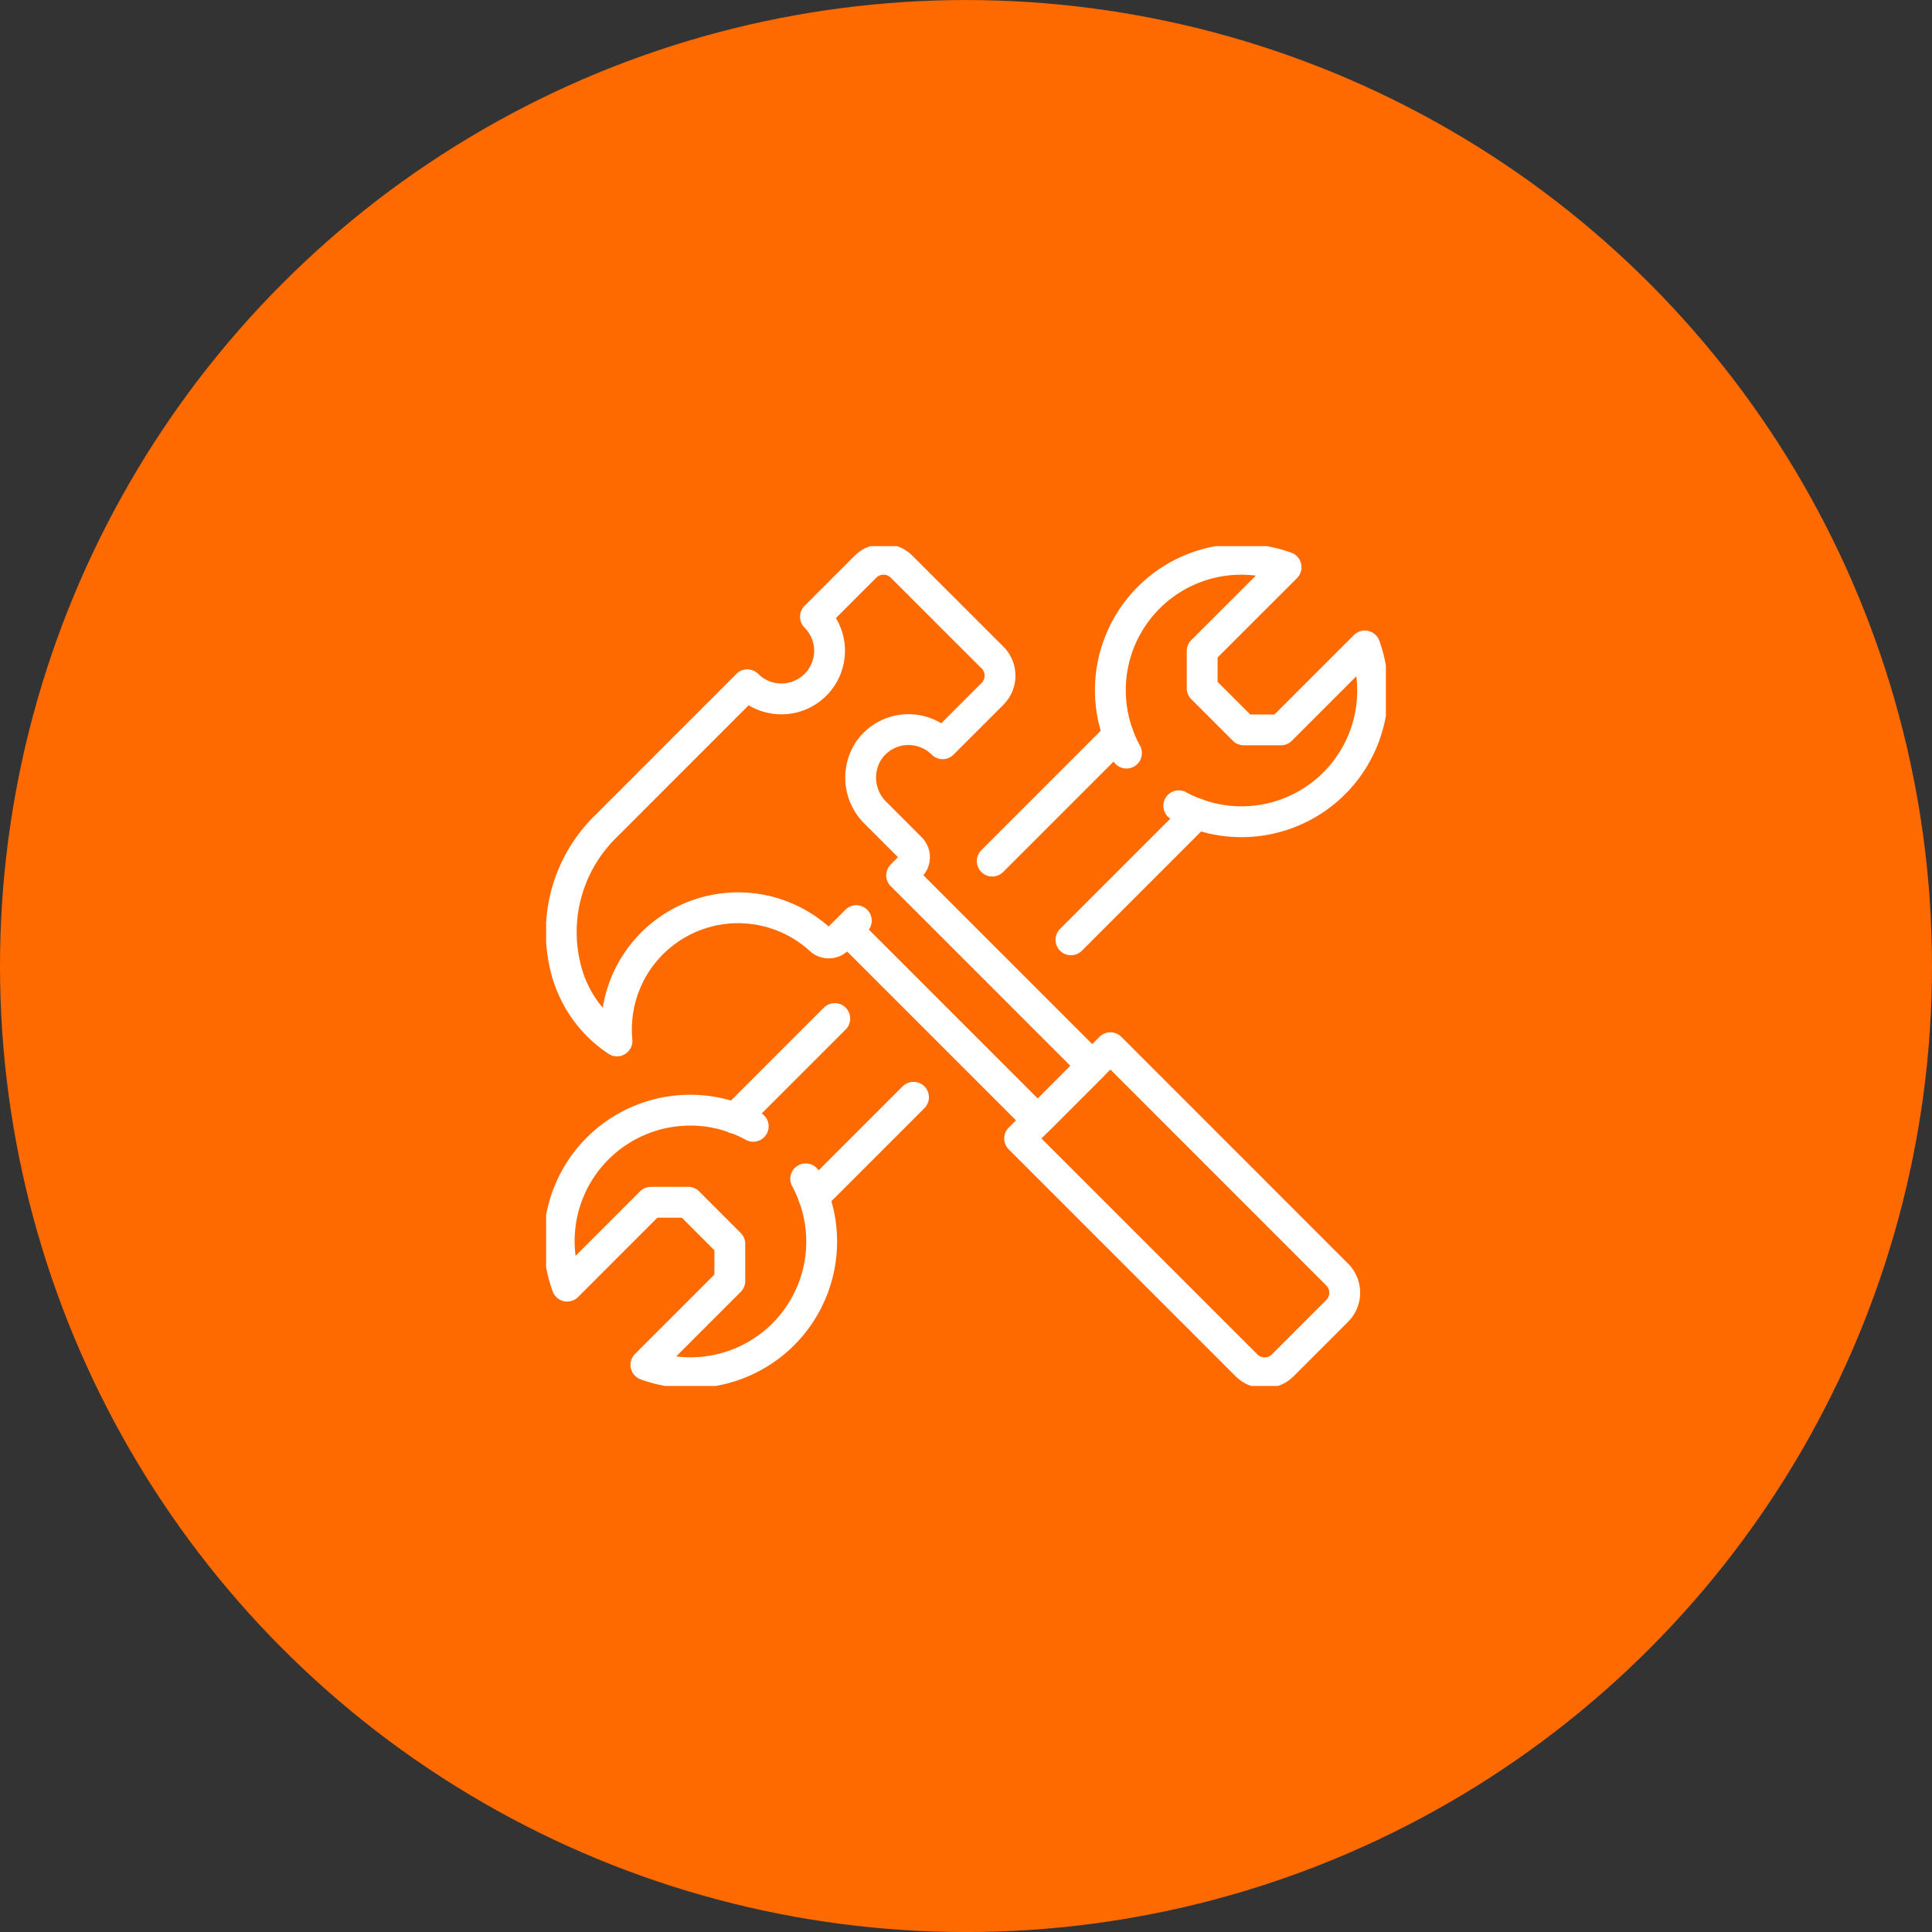 <svg xmlns="http://www.w3.org/2000/svg" xmlns:xlink="http://www.w3.org/1999/xlink" width="94" height="94" viewBox="0 0 94 94">
  <rect x="0" y="0" width="94" height="94" fill="#333333" stroke="none"/>
  <defs>
    <clipPath id="clip-path">
      <rect id="Rectangle_333" data-name="Rectangle 333" width="40.858" height="40.858" fill="none" stroke="#fff" stroke-width="1.5"/>
    </clipPath>
  </defs>
  <g id="Group_1404" data-name="Group 1404" transform="translate(4202 19580.002)">
    <g id="Group_1382" data-name="Group 1382" transform="translate(748 -4)">
      <g id="Group_1174" data-name="Group 1174" transform="translate(-6022 -22017)">
        <g id="Group_1063" data-name="Group 1063" transform="translate(1072 2440.568)">
          <g id="Group_1061" data-name="Group 1061" transform="translate(0 0.433)">
            <g id="Group_1059" data-name="Group 1059" transform="translate(0 0)">
              <g id="Group_722" data-name="Group 722" transform="translate(0 0)">
                <circle id="Ellipse_24" data-name="Ellipse 24" cx="47" cy="47" r="47" transform="translate(0 -0.001)" fill="#fe6a00"/>
              </g>
            </g>
          </g>
        </g>
      </g>
    </g>
    <g id="Group_1403" data-name="Group 1403" transform="translate(-4175.429 -19553.428)">
      <g id="Group_1402" data-name="Group 1402" transform="translate(0 0)" clip-path="url(#clip-path)">
        <path id="Path_423" data-name="Path 423" d="M41.993,40.915l-2.649,2.649a1.249,1.249,0,0,1-1.766,0L26.542,32.528l4.415-4.416L41.993,39.15A1.248,1.248,0,0,1,41.993,40.915Z" transform="translate(-3.503 -3.71)" fill="none" stroke="#fff" stroke-linecap="square" stroke-linejoin="round" stroke-width="1.5"/>
        <path id="Path_424" data-name="Path 424" d="M14.76,18.76l9.271,9.271,2.648-2.649-9.27-9.271.441-.441a.624.624,0,0,0,0-.883L16.144,13.08a2.4,2.4,0,0,1-.357-3.008A2.343,2.343,0,0,1,19.4,9.71l2.429-2.429a1.249,1.249,0,0,0,0-1.766L17.41,1.1a1.249,1.249,0,0,0-1.766,0L13.215,3.529A2.342,2.342,0,1,1,9.9,6.841L3.011,13.733a7.193,7.193,0,0,0-1.884,7.129,5.959,5.959,0,0,0,2.431,3.306,5.92,5.92,0,0,1,9.911-4.906.615.615,0,0,0,.833-.046l.9-.9" transform="translate(-0.11 -0.097)" fill="none" stroke="#fff" stroke-linecap="round" stroke-linejoin="round" stroke-width="1.5"/>
        <path id="Path_425" data-name="Path 425" d="M32.411,10.164a6.368,6.368,0,0,1,7.766-9.043L36.094,5.2V7.011l2.024,2.024h1.806l4.083-4.083a6.381,6.381,0,0,1-9.052,7.775" transform="translate(-4.174 -0.097)" fill="none" stroke="#fff" stroke-linecap="round" stroke-linejoin="round" stroke-width="1.5"/>
        <path id="Path_426" data-name="Path 426" d="M10.173,32.4a6.374,6.374,0,0,0-9.052,7.775L5.2,36.094H7.01L9.035,38.12v1.805L4.952,44.008a6.381,6.381,0,0,0,7.775-9.052" transform="translate(-0.097 -4.174)" fill="none" stroke="#fff" stroke-linecap="round" stroke-linejoin="round" stroke-width="1.5"/>
        <line id="Line_97" data-name="Line 97" x1="6.132" y2="6.132" transform="translate(25.535 13.021)" fill="none" stroke="#fff" stroke-linecap="round" stroke-linejoin="round" stroke-width="1.5"/>
        <line id="Line_98" data-name="Line 98" x1="4.855" y2="4.855" transform="translate(13.02 26.813)" fill="none" stroke="#fff" stroke-linecap="round" stroke-linejoin="round" stroke-width="1.5"/>
        <line id="Line_99" data-name="Line 99" x1="4.855" y2="4.855" transform="translate(9.19 22.983)" fill="none" stroke="#fff" stroke-linecap="round" stroke-linejoin="round" stroke-width="1.5"/>
        <line id="Line_100" data-name="Line 100" x1="6.132" y2="6.132" transform="translate(21.705 9.191)" fill="none" stroke="#fff" stroke-linecap="round" stroke-linejoin="round" stroke-width="1.5"/>
      </g>
    </g>
  </g>
</svg>

